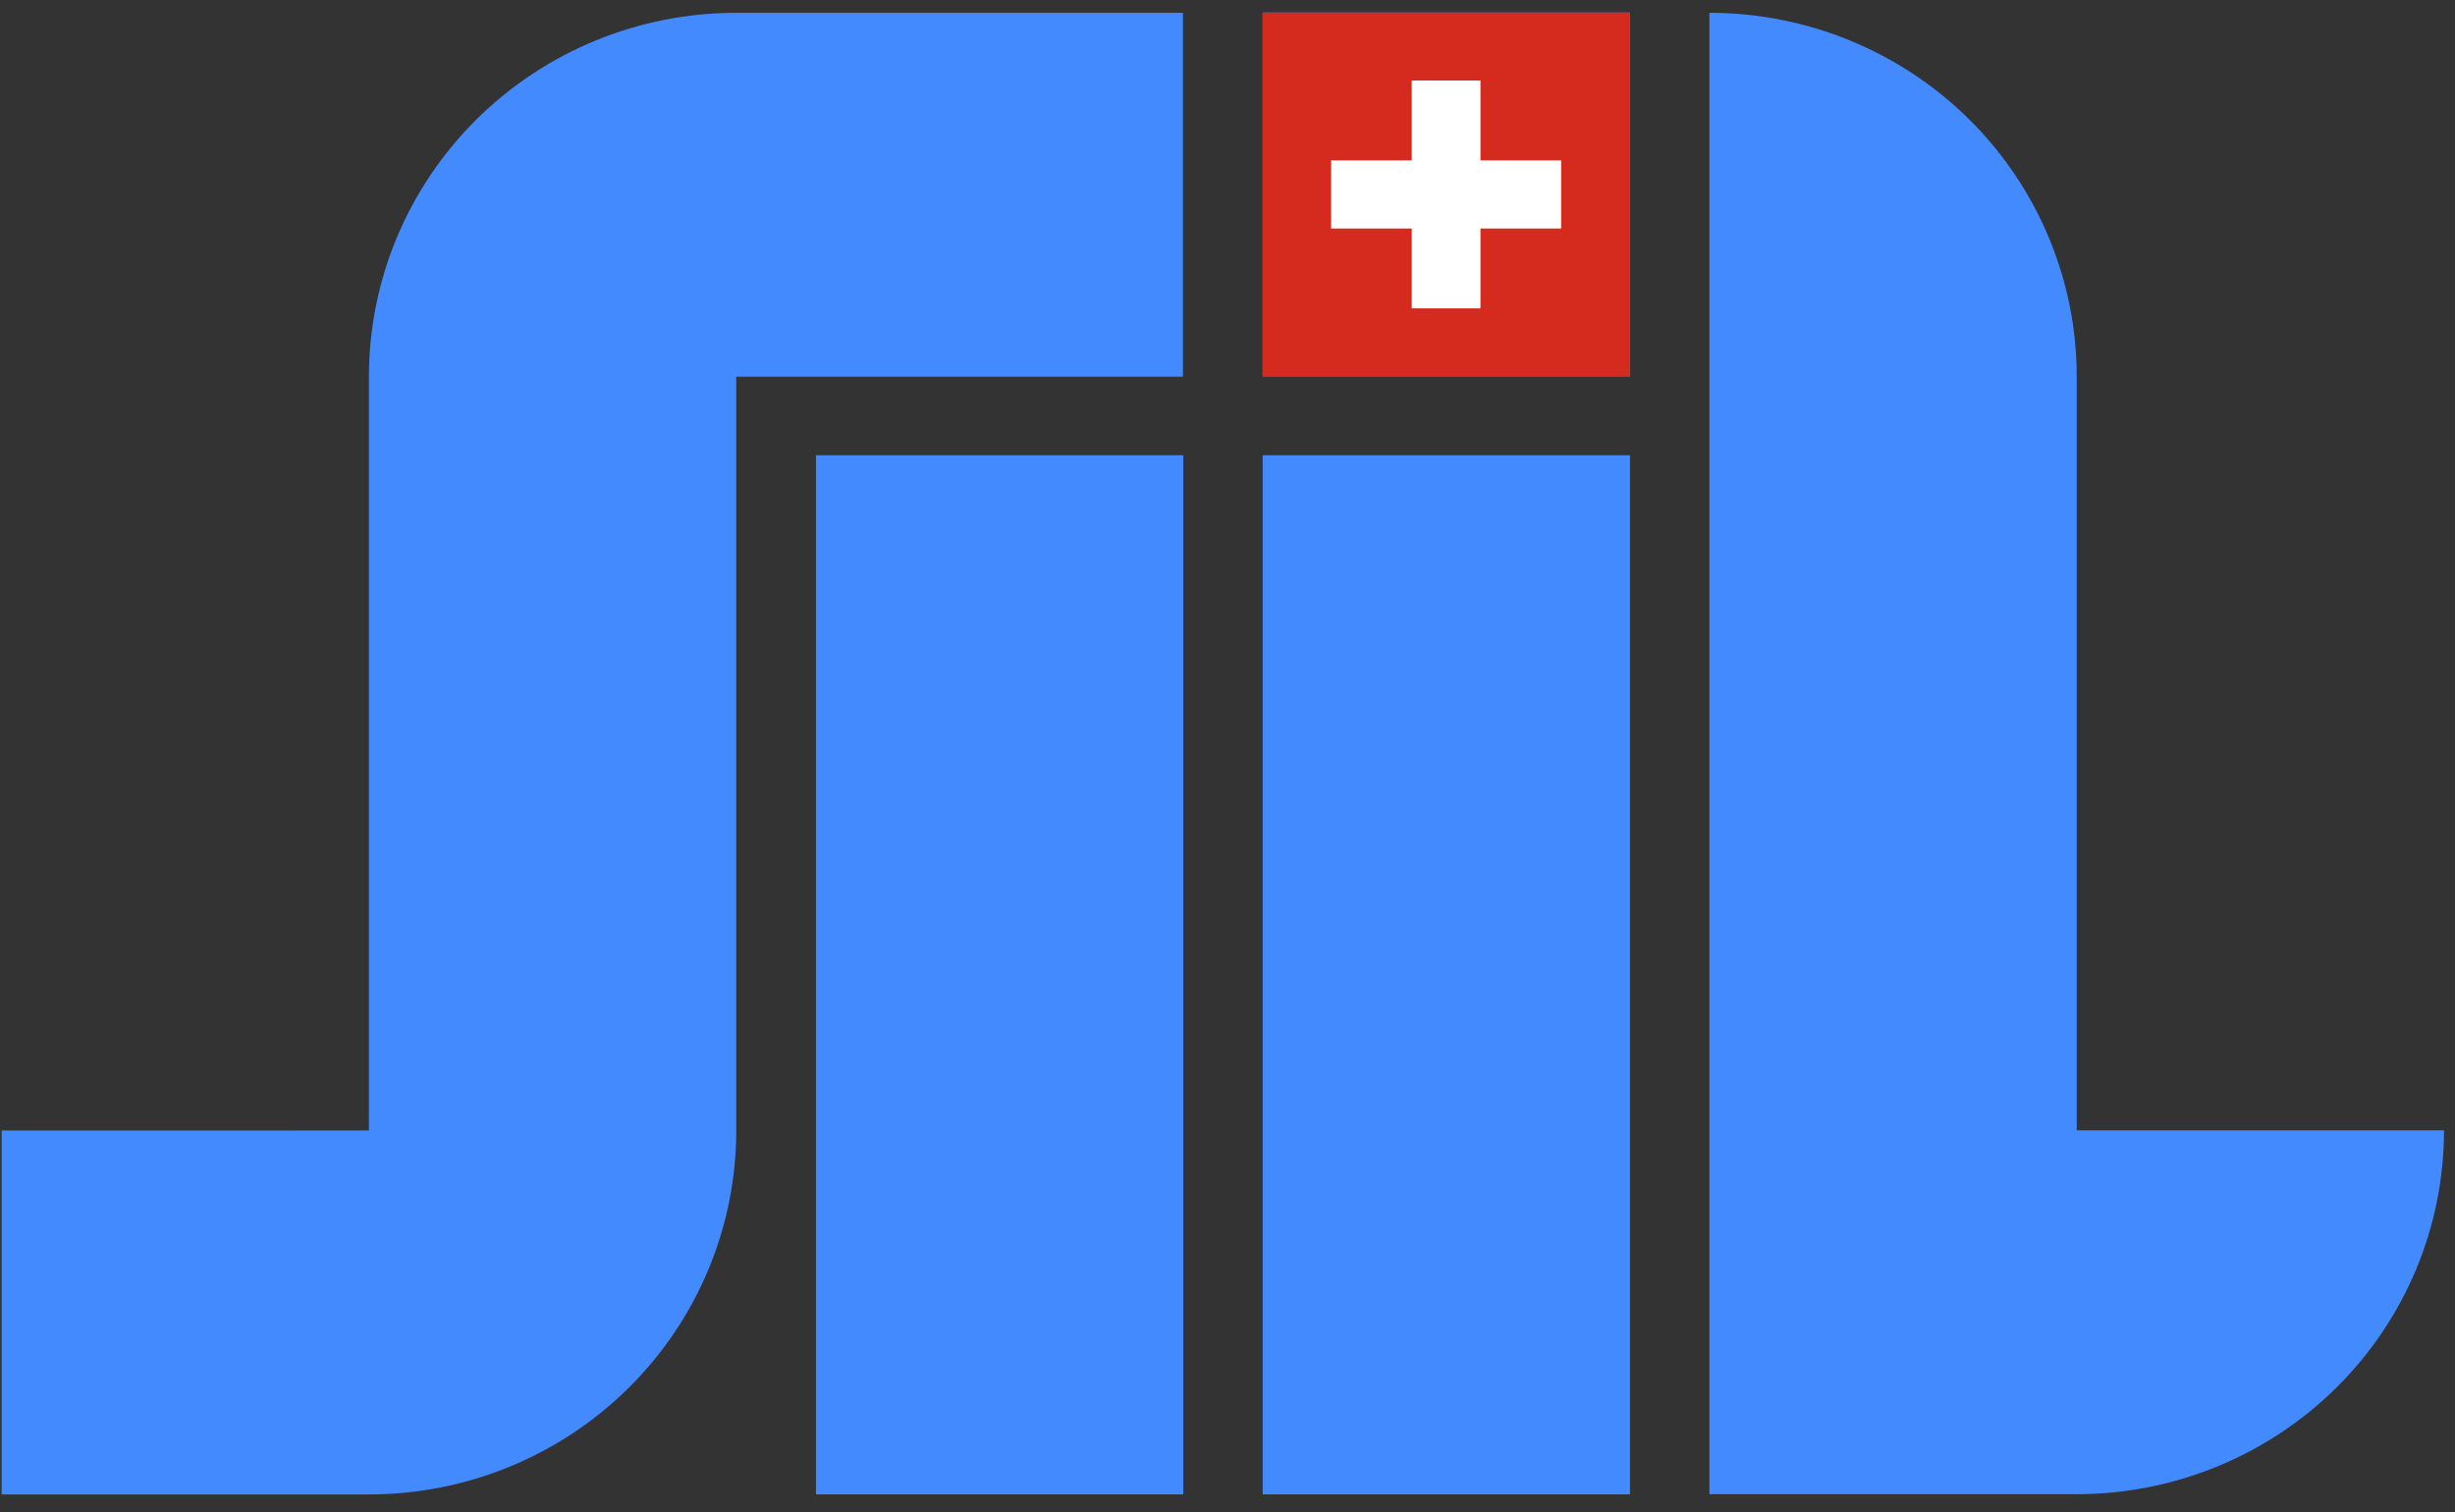 <?xml version="1.0" encoding="UTF-8"?> <svg xmlns="http://www.w3.org/2000/svg" width="125" height="77" viewBox="0 0 125 77" fill="none"><rect x="0" y="0" width="125" height="77" fill="#333333" stroke="none"/><g clip-path="url(#clip0_2011_3074)"><path d="M105.74 57.564V19.189C105.741 16.755 105.258 14.345 104.318 12.096C103.379 9.846 102.001 7.803 100.265 6.081C98.528 4.36 96.466 2.994 94.196 2.063C91.926 1.131 89.494 0.652 87.037 0.652V76.093H105.74C110.699 76.092 115.455 74.14 118.962 70.665C122.469 67.19 124.44 62.478 124.44 57.564H105.74Z" fill="#448AFF"></path><path d="M82.992 0.641H64.292V19.17H82.992V0.641Z" fill="#448AFF"></path><path d="M41.547 76.102H60.247V23.184H41.547V76.102Z" fill="#448AFF"></path><path d="M64.292 76.102H82.992V23.184H64.292V76.102Z" fill="#448AFF"></path><path d="M82.992 0.641H64.292V19.17H82.992V0.641Z" fill="#D52B1E"></path><path d="M79.487 8.169H75.38V4.1H71.881V8.169H67.776V11.637H71.881V15.704H75.38V11.637H79.487V8.169Z" fill="white"></path><path d="M0.084 57.574V76.106H18.784C23.744 76.106 28.502 74.153 32.009 70.678C35.517 67.202 37.487 62.489 37.487 57.574V19.184H60.232V0.652H37.487C32.527 0.652 27.77 2.604 24.263 6.079C20.756 9.554 18.785 14.267 18.784 19.182V57.571L0.084 57.574Z" fill="#448AFF"></path></g><defs><clipPath id="clip0_2011_3074"><rect width="124.344" height="75.469" fill="white" transform="translate(0.096 0.641)"></rect></clipPath></defs></svg> 